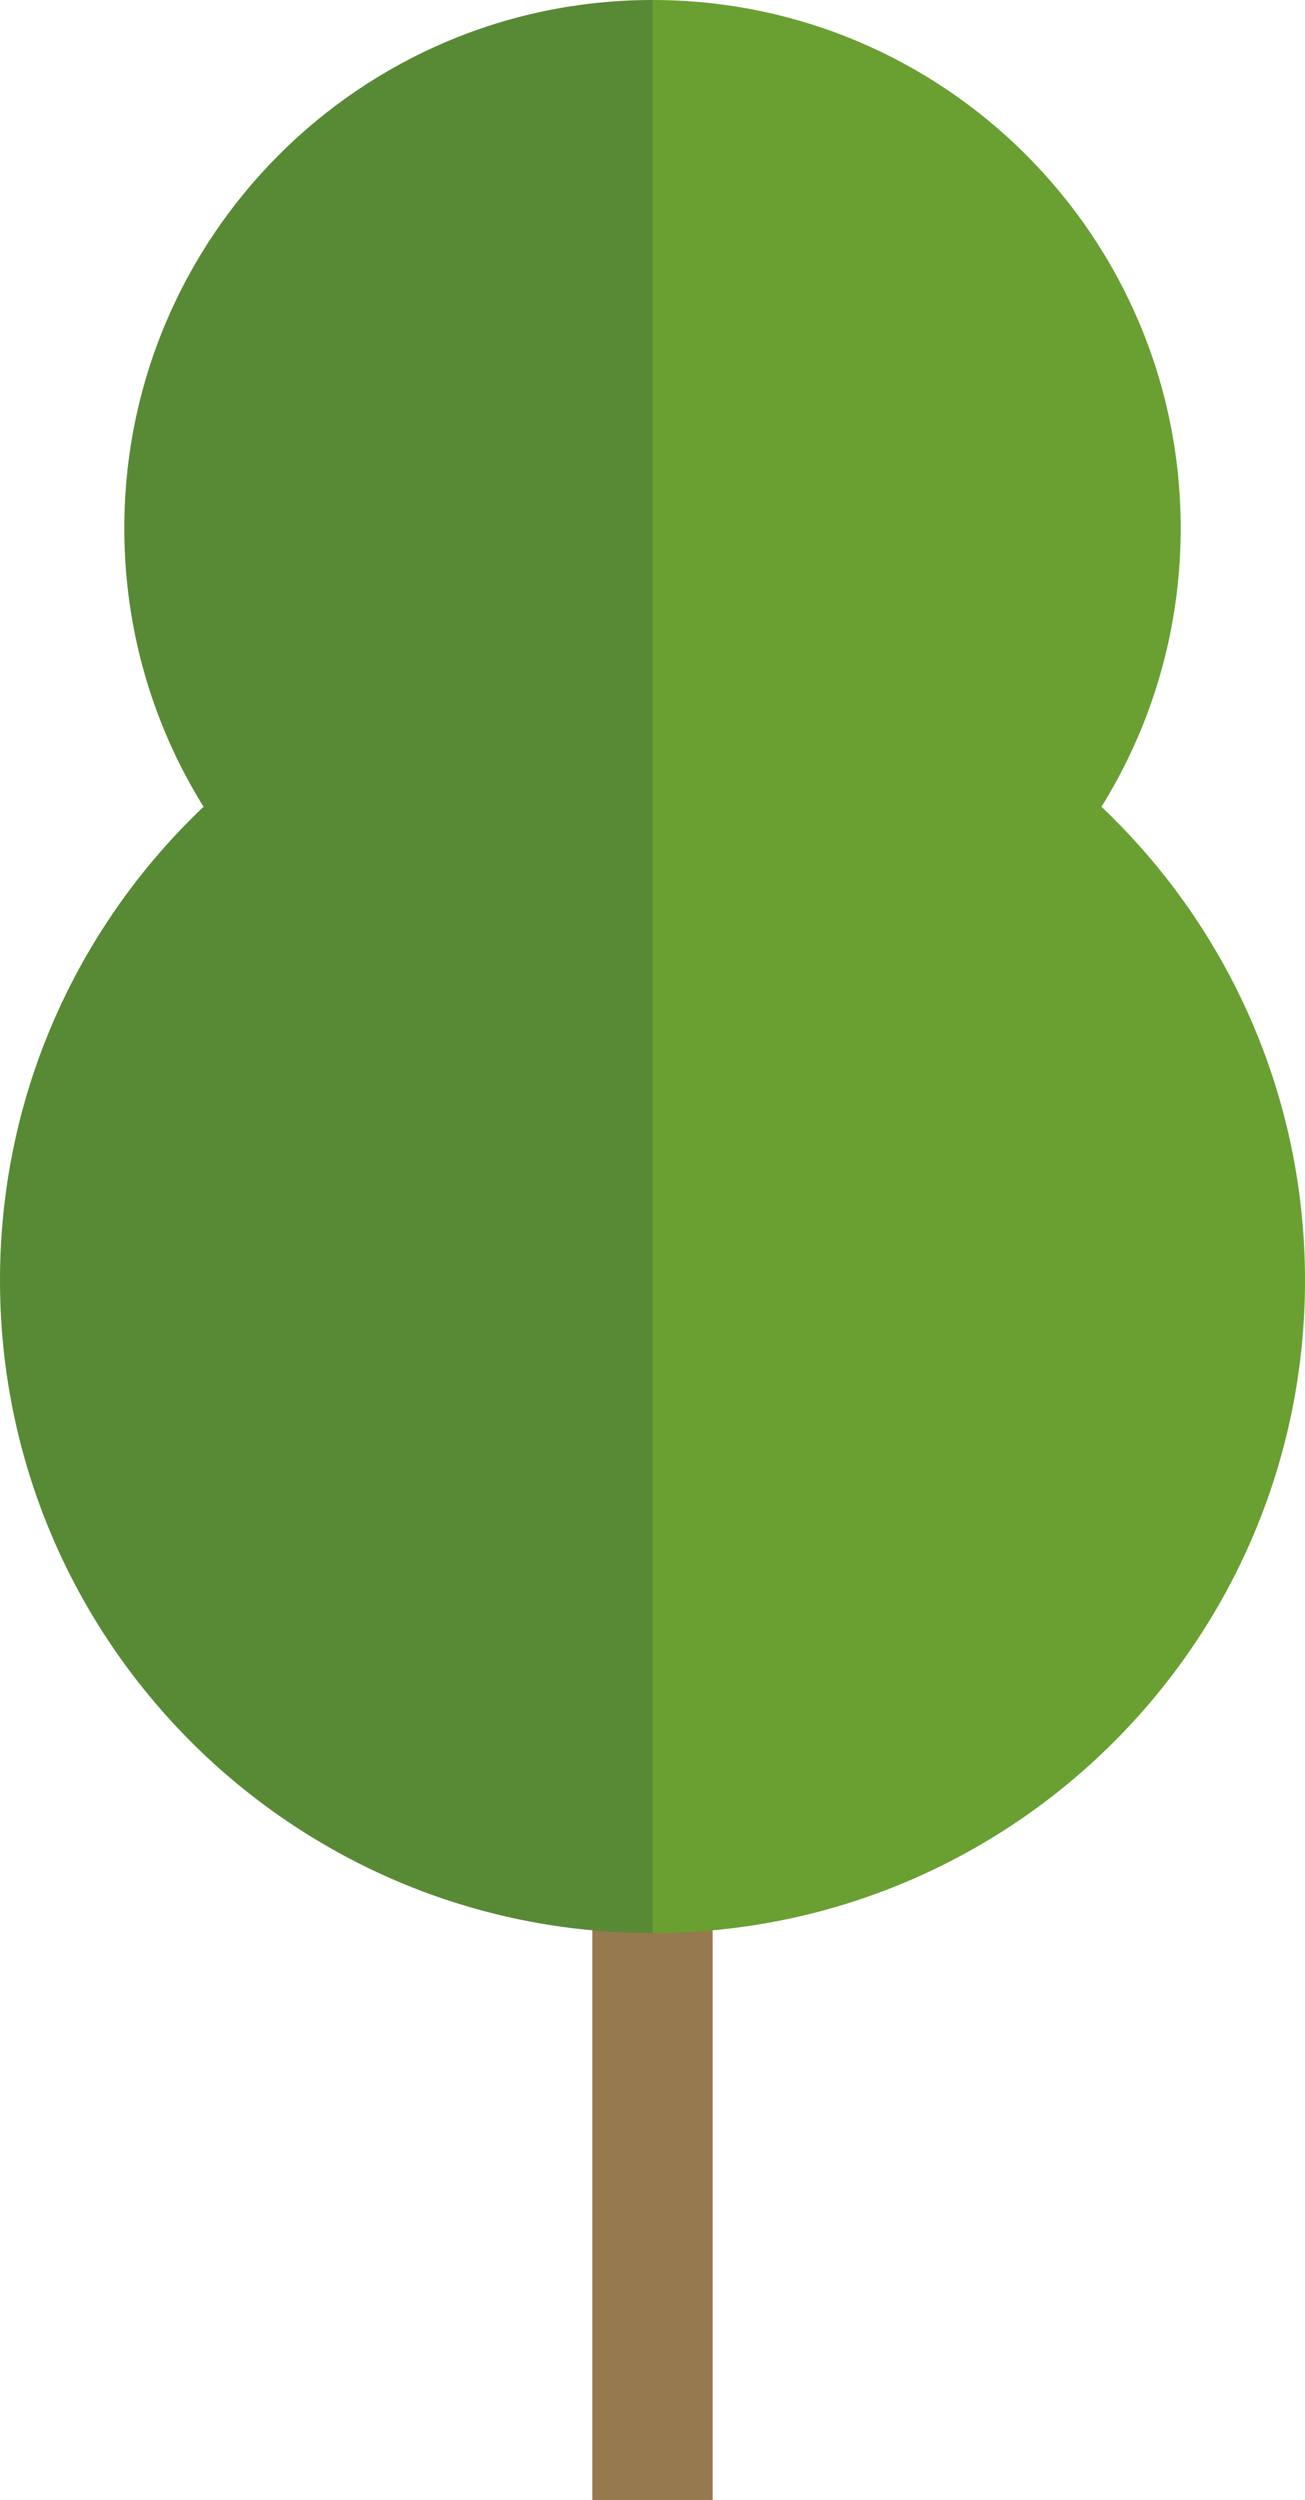 <?xml version="1.0" encoding="UTF-8"?>
<svg id="_レイヤー_2" data-name="レイヤー 2" xmlns="http://www.w3.org/2000/svg" viewBox="0 0 32.522 62.29">
  <defs>
    <style>
      .cls-1 {
        fill: #69a031;
      }

      .cls-2 {
        fill: #96794f;
      }

      .cls-3 {
        fill: #588935;
      }
    </style>
  </defs>
  <g id="_レイヤー_2-2" data-name=" レイヤー 2">
    <g id="_レイヤー_1-2" data-name=" レイヤー 1-2">
      <g>
        <rect class="cls-2" x="14.761" y="5.07" width="2.999" height="57.22"/>
        <g>
          <path class="cls-3" d="m0,31.9c0,8.982,7.281,16.261,16.261,16.261V15.64C7.281,15.64,0,22.92,0,31.9Z"/>
          <path class="cls-1" d="m16.261,15.64v32.521c8.98,0,16.261-7.279,16.261-16.261s-7.281-16.26-16.261-16.26Z"/>
        </g>
        <g>
          <path class="cls-3" d="m3.098,13.163c0,7.27,5.894,13.163,13.163,13.163V0C8.992,0,3.098,5.893,3.098,13.163Z"/>
          <path class="cls-1" d="m16.261,0v26.326c7.269,0,13.163-5.893,13.163-13.163S23.53,0,16.261,0Z"/>
        </g>
      </g>
    </g>
  </g>
</svg>